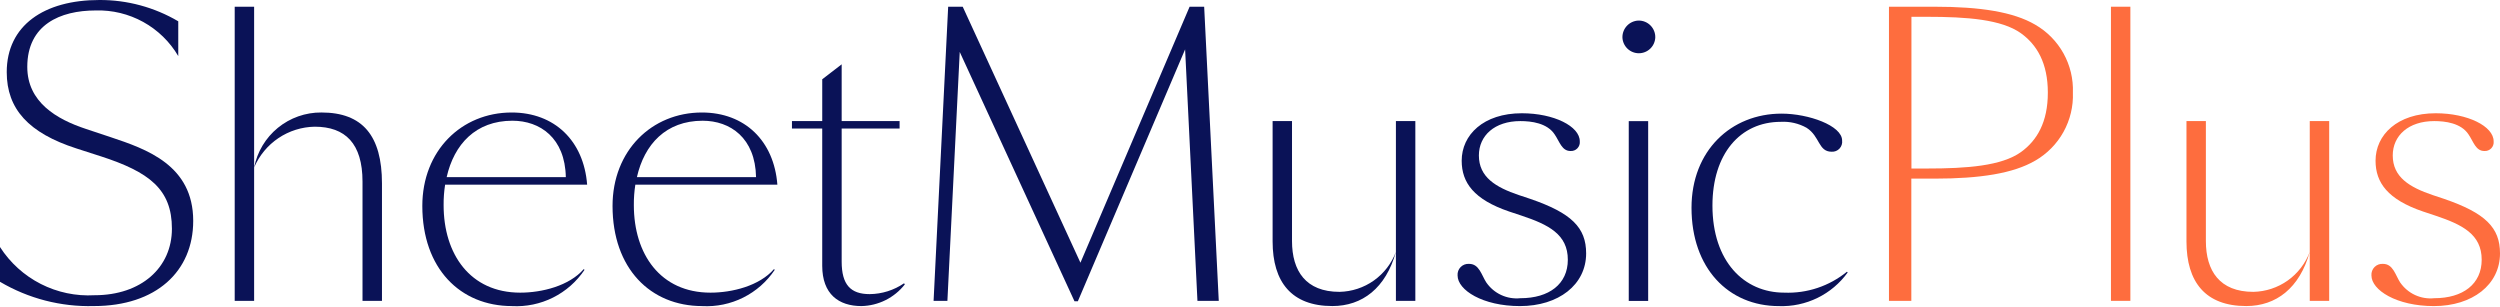 <?xml version="1.0" encoding="UTF-8"?> <svg xmlns="http://www.w3.org/2000/svg" width="228" height="28" viewBox="0 0 228 28" fill="none"><g clip-path="url(#clip0_710_4405)"><path d="M9.168 14.247L6.954 13.533C2.624 12.133 0.614 9.952 0.614 6.578C0.614 2.318 4.022 1.37693e-05 9.066 1.37693e-05C11.594 -0.011 14.079 0.66 16.258 1.943V5.113C15.49 3.808 14.386 2.734 13.061 2.002C11.736 1.271 10.238 0.908 8.726 0.954C5.488 0.954 2.488 2.25 2.488 6.101C2.488 9.305 5.146 10.872 7.839 11.759L10.089 12.508C13.358 13.598 17.621 15.065 17.621 20.143C17.621 24.744 14.247 27.913 8.555 27.913C5.552 27.994 2.587 27.226 0 25.699L0 22.529C0.919 23.96 2.201 25.122 3.716 25.894C5.232 26.667 6.925 27.022 8.623 26.925C12.884 26.925 15.679 24.403 15.679 20.858C15.679 17.246 13.599 15.681 9.169 14.246" fill="#0A1257"></path><path d="M23.176 27.437H21.405V0.613H23.176V27.437ZM33.061 27.437V16.564C33.061 13.088 31.492 11.555 28.701 11.555C27.52 11.575 26.371 11.937 25.391 12.596C24.411 13.255 23.643 14.184 23.179 15.269C23.457 13.85 24.222 12.572 25.342 11.657C26.463 10.742 27.868 10.247 29.314 10.259C33.063 10.259 34.836 12.371 34.836 16.734V27.437H33.061Z" fill="#0A1257"></path><path d="M46.695 27.914C41.959 27.914 38.516 24.472 38.516 18.781C38.516 13.736 42.095 10.26 46.662 10.26C50.582 10.26 53.24 12.851 53.547 16.839H40.595C40.497 17.459 40.452 18.086 40.458 18.713C40.458 23.178 42.877 26.69 47.446 26.69C49.422 26.69 51.91 26.075 53.239 24.542L53.307 24.61C52.586 25.687 51.597 26.558 50.438 27.137C49.279 27.717 47.989 27.985 46.694 27.916M40.732 16.156H51.603C51.535 12.576 49.252 11.01 46.73 11.01C43.389 11.01 41.412 13.157 40.735 16.156" fill="#0A1257"></path><path d="M64.044 27.914C59.307 27.914 55.864 24.472 55.864 18.781C55.864 13.736 59.444 10.26 64.01 10.26C67.93 10.26 70.589 12.851 70.896 16.839H57.943C57.846 17.459 57.8 18.086 57.807 18.713C57.807 23.178 60.226 26.69 64.794 26.69C66.77 26.69 69.258 26.075 70.588 24.542L70.656 24.61C69.935 25.687 68.946 26.558 67.787 27.137C66.627 27.717 65.337 27.985 64.043 27.916M58.08 16.156H68.952C68.884 12.576 66.601 11.011 64.08 11.011C60.74 11.011 58.763 13.158 58.086 16.157" fill="#0A1257"></path><path d="M74.988 11.043V7.229L76.76 5.866V11.043H82.043V11.725H76.76V23.859C76.76 25.971 77.577 26.824 79.316 26.824C80.436 26.813 81.528 26.468 82.451 25.835L82.52 25.937C82.048 26.539 81.449 27.028 80.765 27.37C80.082 27.712 79.33 27.898 78.566 27.914C76.487 27.914 74.987 26.824 74.987 24.234V11.725H72.226V11.043H74.988Z" fill="#0A1257"></path><path d="M109.207 27.437L108.082 4.503L98.3 27.476H97.994L87.528 4.738L86.403 27.437H85.143L86.473 0.613H87.8L98.536 23.96L108.492 0.613H109.82L111.151 27.437H109.207Z" fill="#0A1257"></path><path d="M117.831 11.043V21.985C117.831 24.71 119.092 26.617 122.16 26.617C123.285 26.595 124.377 26.235 125.295 25.585C126.212 24.934 126.913 24.023 127.307 22.97C126.386 26.276 124.239 27.912 121.512 27.912C117.797 27.912 116.062 25.732 116.062 22.016V11.043H117.831ZM127.307 11.043H129.079V27.437H127.307V11.043Z" fill="#0A1257"></path><path d="M135.555 25.767C135.897 26.261 136.365 26.655 136.91 26.906C137.456 27.158 138.059 27.259 138.657 27.197C141.282 27.197 142.986 25.903 142.986 23.687C142.986 21.369 141.214 20.483 138.76 19.664L137.634 19.29C134.43 18.2 133.306 16.666 133.306 14.658C133.306 12.306 135.283 10.329 138.792 10.329C141.724 10.329 144.076 11.522 144.076 12.885C144.089 13.002 144.076 13.12 144.039 13.231C144.001 13.342 143.939 13.444 143.858 13.528C143.777 13.613 143.678 13.679 143.568 13.72C143.458 13.762 143.341 13.78 143.224 13.771C142.44 13.771 142.235 12.919 141.792 12.271C141.11 11.215 139.645 11.043 138.657 11.043C136.305 11.043 134.874 12.373 134.874 14.178C134.874 16.156 136.408 17.077 138.521 17.792L139.543 18.132C143.326 19.428 144.656 20.757 144.656 23.109C144.656 25.972 142.134 27.915 138.623 27.915C135.215 27.915 132.931 26.45 132.931 25.121C132.92 24.98 132.94 24.837 132.989 24.704C133.038 24.571 133.116 24.451 133.216 24.35C133.316 24.25 133.437 24.172 133.57 24.123C133.703 24.074 133.845 24.054 133.987 24.065C134.908 24.065 135.111 25.087 135.555 25.769" fill="#0A1257"></path><path d="M149.427 1.876C149.63 1.873 149.831 1.91 150.018 1.985C150.206 2.061 150.377 2.174 150.52 2.317C150.663 2.46 150.776 2.63 150.852 2.818C150.928 3.005 150.966 3.206 150.962 3.409C150.949 3.797 150.785 4.165 150.505 4.435C150.226 4.705 149.852 4.856 149.464 4.856C149.075 4.856 148.701 4.705 148.422 4.435C148.142 4.165 147.978 3.797 147.965 3.409C147.96 3.013 148.111 2.631 148.384 2.345C148.657 2.058 149.032 1.89 149.427 1.876M148.542 11.05H150.313V27.444H148.542V11.05Z" fill="#0A1257"></path><path d="M164.764 11.656C164.048 11.255 163.232 11.066 162.413 11.111C158.697 11.111 156.175 14.043 156.175 18.747C156.175 23.859 159.072 26.689 162.714 26.689C164.792 26.775 166.829 26.096 168.441 24.781L168.509 24.849C167.796 25.836 166.852 26.632 165.759 27.167C164.666 27.701 163.458 27.959 162.242 27.916C157.61 27.916 154.266 24.44 154.266 18.952C154.266 13.737 157.879 10.363 162.48 10.363C164.932 10.363 168.001 11.453 168.001 12.815C168.018 12.948 168.005 13.082 167.964 13.209C167.924 13.336 167.855 13.453 167.764 13.55C167.673 13.648 167.562 13.724 167.438 13.774C167.314 13.823 167.181 13.845 167.047 13.837C165.819 13.837 165.991 12.44 164.763 11.657" fill="#0A1257"></path><path d="M185.598 14.656C183.621 15.815 180.588 16.291 176.425 16.291H174.313V27.437H172.274V0.613H176.432C180.625 0.613 183.624 1.09 185.606 2.248C186.69 2.87 187.584 3.777 188.191 4.87C188.797 5.963 189.094 7.202 189.048 8.451C189.094 9.701 188.797 10.939 188.19 12.032C187.584 13.125 186.69 14.032 185.606 14.655M174.323 15.369H175.721C179.402 15.369 182.538 15.131 184.31 13.87C185.776 12.813 186.763 11.145 186.763 8.45C186.763 5.756 185.775 4.091 184.31 3.032C182.538 1.77 179.406 1.532 175.721 1.532H174.323V15.369Z" fill="#FE6D3E"></path><path d="M194.29 0.613H192.519V27.437H194.29V0.613Z" fill="#FE6D3E"></path><path d="M201.176 11.043V21.985C201.176 24.71 202.437 26.617 205.504 26.617C206.629 26.595 207.721 26.235 208.638 25.585C209.556 24.934 210.257 24.023 210.65 22.97C209.73 26.276 207.583 27.912 204.856 27.912C201.141 27.912 199.406 25.732 199.406 22.016V11.043H201.176ZM210.65 11.043H212.422V27.437H210.65V11.043Z" fill="#FE6D3E"></path><path d="M218.9 25.767C219.242 26.261 219.71 26.655 220.255 26.907C220.801 27.158 221.404 27.259 222.002 27.197C224.626 27.197 226.33 25.903 226.33 23.687C226.33 21.369 224.558 20.483 222.104 19.664L220.979 19.29C217.775 18.2 216.65 16.666 216.65 14.658C216.65 12.306 218.627 10.329 222.137 10.329C225.069 10.329 227.42 11.522 227.42 12.885C227.433 13.002 227.42 13.12 227.383 13.231C227.345 13.342 227.284 13.444 227.203 13.528C227.121 13.613 227.022 13.679 226.913 13.72C226.803 13.762 226.685 13.78 226.568 13.771C225.785 13.771 225.579 12.919 225.137 12.271C224.455 11.215 222.989 11.043 222.002 11.043C219.649 11.043 218.218 12.373 218.218 14.178C218.218 16.156 219.752 17.077 221.865 17.792L222.887 18.132C226.67 19.428 228 20.757 228 23.109C228 25.972 225.478 27.915 221.967 27.915C218.559 27.915 216.275 26.45 216.275 25.121C216.264 24.98 216.284 24.837 216.334 24.704C216.383 24.571 216.46 24.45 216.561 24.35C216.661 24.25 216.782 24.172 216.915 24.123C217.048 24.074 217.19 24.054 217.332 24.065C218.253 24.065 218.456 25.087 218.9 25.769" fill="#FE6D3E"></path></g><defs><clipPath id="clip0_710_4405"><rect width="228" height="27.914" fill="white"></rect></clipPath></defs></svg> 
